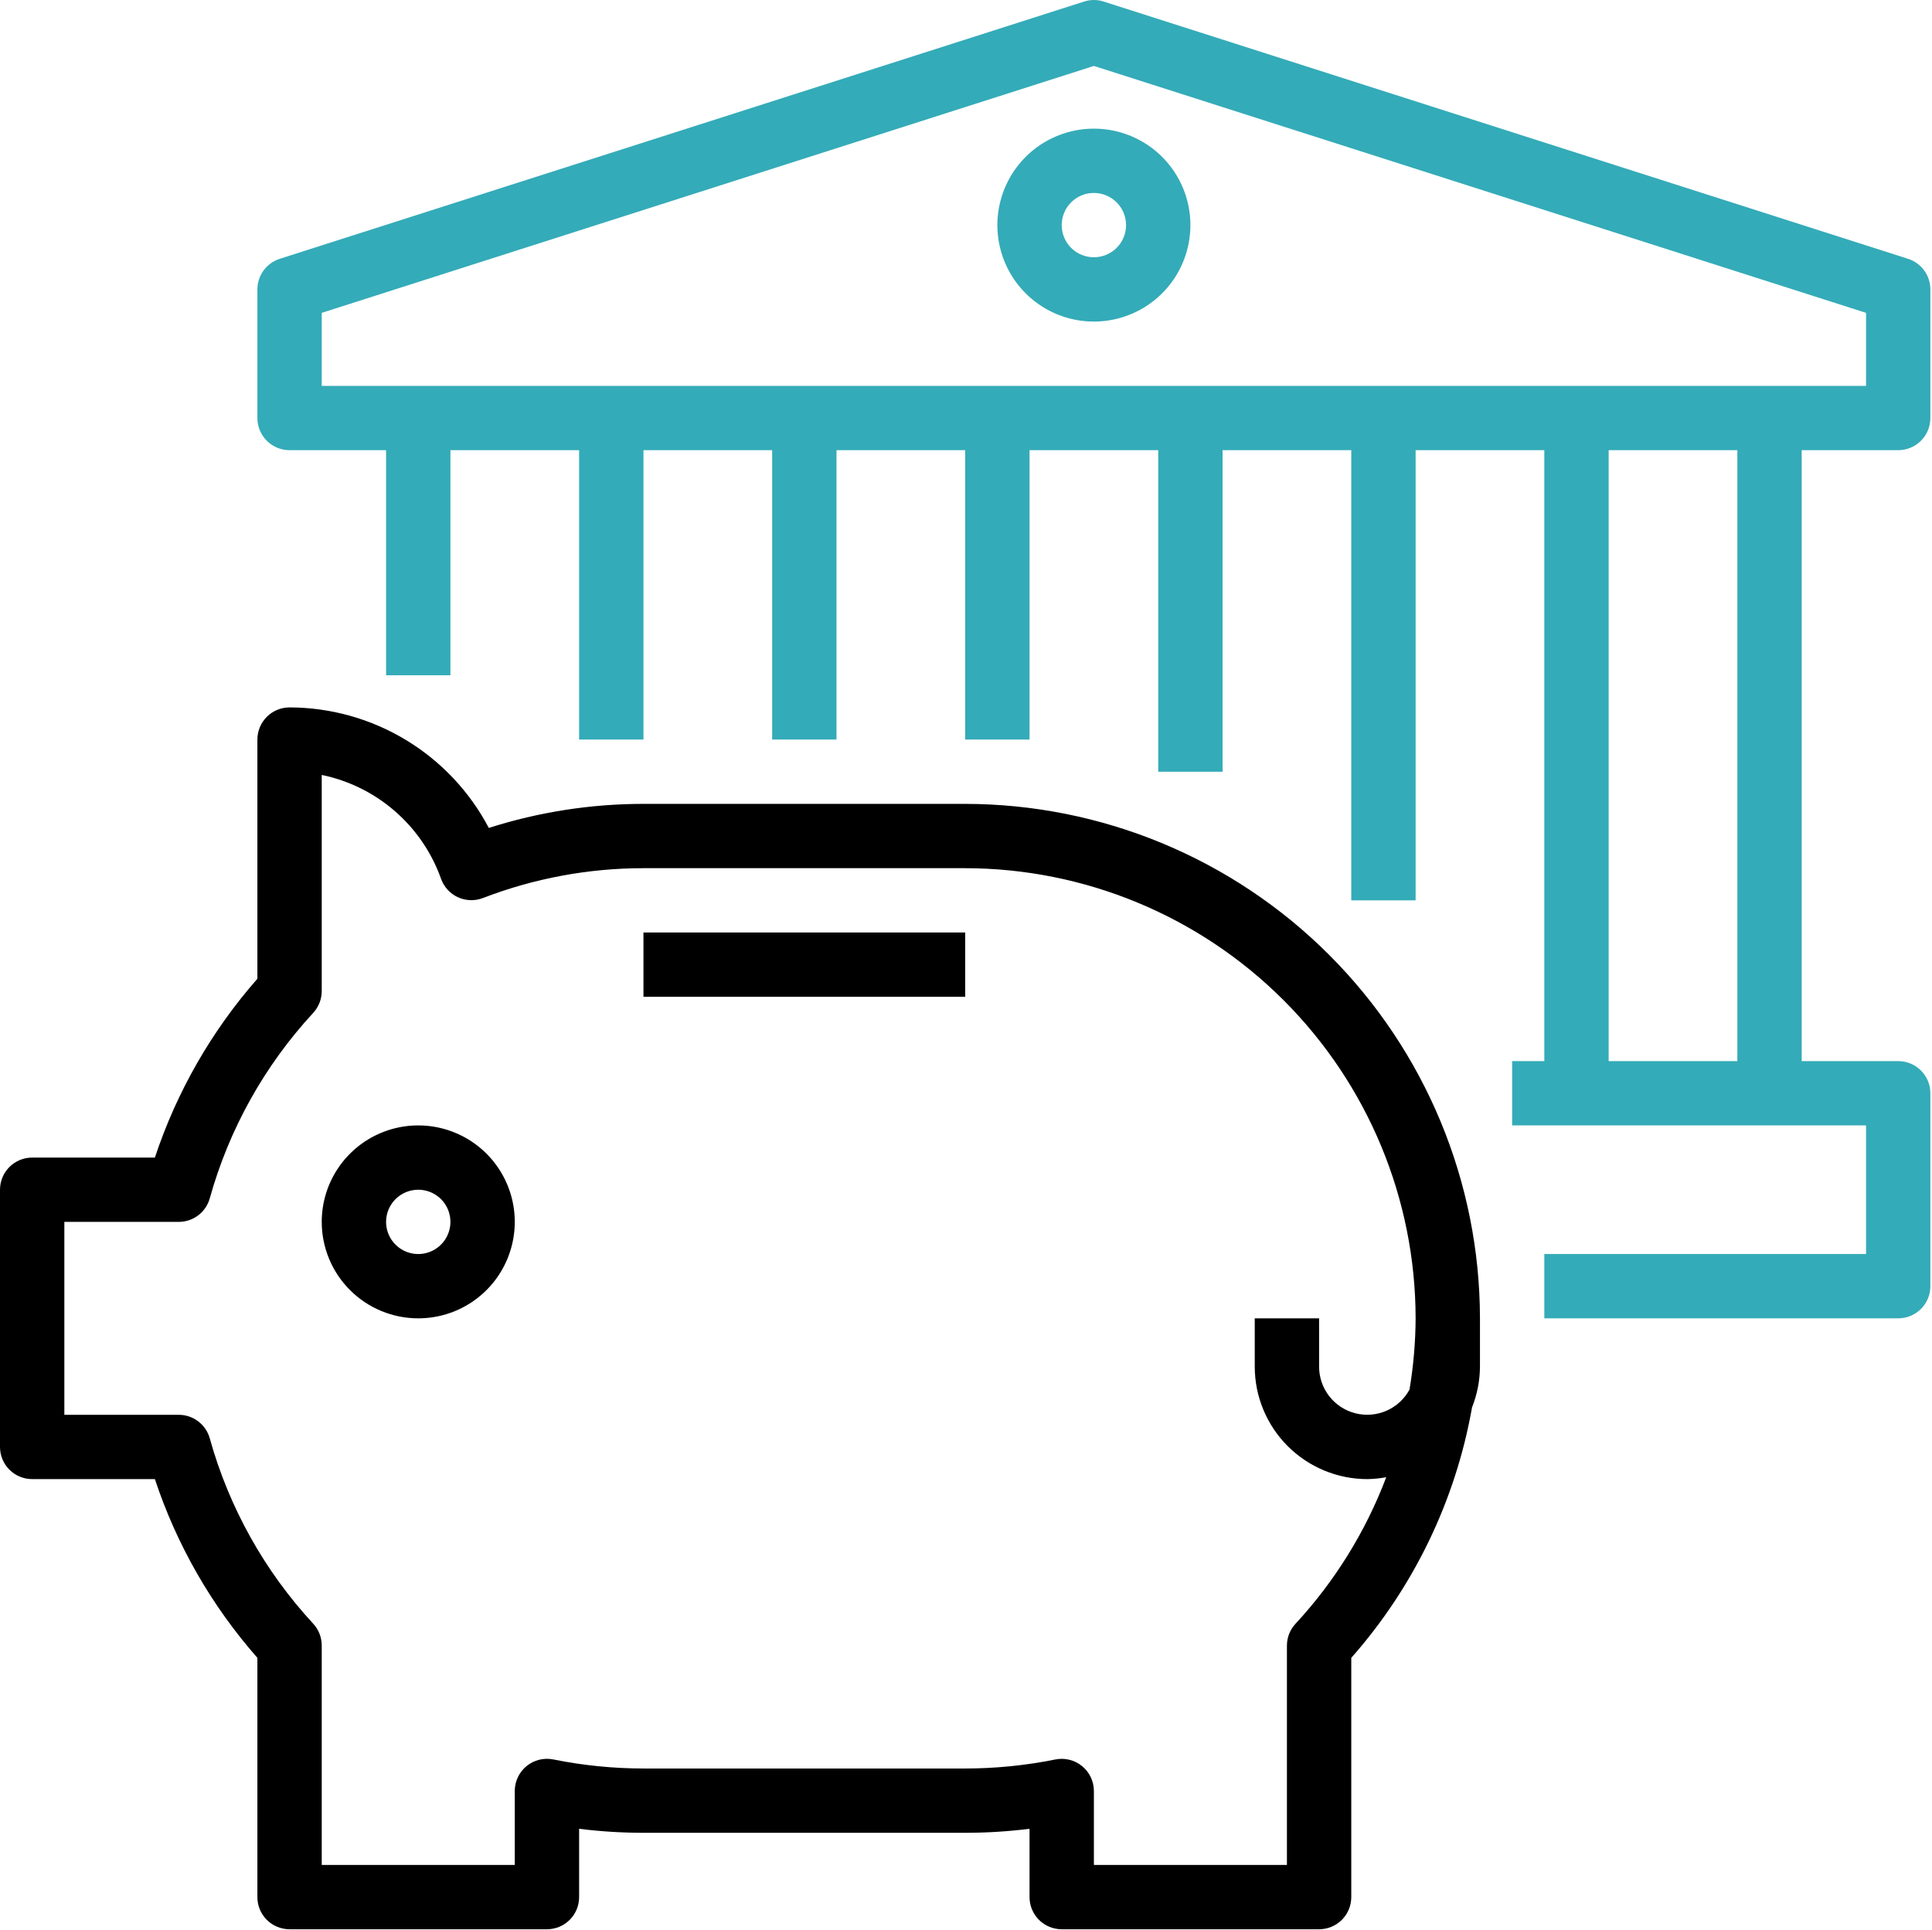 <svg width="1049" height="1048" viewBox="0 0 1049 1048" fill="none" xmlns="http://www.w3.org/2000/svg">
<path d="M1035.98 140.552L599.265 0.852C595.804 -0.284 592.071 -0.284 588.61 0.852L151.891 140.552C148.367 141.68 145.292 143.898 143.11 146.886C140.928 149.873 139.751 153.477 139.75 157.176V227.026C139.75 231.657 141.59 236.099 144.866 239.374C148.143 242.649 152.586 244.489 157.219 244.489H209.625V366.726H244.562V244.489H314.438V401.651H349.375V244.489H419.25V401.651H454.188V244.489H524.062V401.651H559V244.489H628.875V419.114H663.812V244.489H733.688V488.964H768.625V244.489H838.5V576.276H821.031V611.201H1013.19V681.051H838.5V715.976H1030.66C1035.29 715.976 1039.73 714.136 1043.01 710.861C1046.28 707.587 1048.12 703.145 1048.12 698.514V593.739C1048.12 589.107 1046.28 584.665 1043.01 581.391C1039.73 578.116 1035.29 576.276 1030.66 576.276H978.25V244.489H1030.66C1035.29 244.489 1039.73 242.649 1043.01 239.374C1046.28 236.099 1048.12 231.657 1048.12 227.026V157.176C1048.12 153.477 1046.95 149.873 1044.77 146.886C1042.58 143.898 1039.51 141.68 1035.98 140.552ZM943.312 576.276H873.438V244.489H943.312V576.276ZM1013.19 209.564H174.688V169.906L593.938 35.812L1013.19 169.906V209.564Z" fill="#34ABB8"/>
<path d="M541.531 122.251C541.531 132.612 544.605 142.741 550.363 151.356C556.122 159.971 564.307 166.686 573.883 170.651C583.459 174.616 593.996 175.653 604.161 173.632C614.327 171.611 623.665 166.621 630.994 159.295C638.323 151.968 643.315 142.633 645.337 132.471C647.359 122.309 646.321 111.776 642.355 102.203C638.388 92.631 631.671 84.449 623.053 78.692C614.435 72.936 604.302 69.864 593.938 69.864C580.038 69.864 566.709 75.383 556.881 85.207C547.053 95.032 541.531 108.357 541.531 122.251ZM611.406 122.251C611.406 125.705 610.382 129.081 608.462 131.953C606.543 134.824 603.814 137.063 600.622 138.384C597.43 139.706 593.918 140.052 590.529 139.378C587.141 138.704 584.028 137.041 581.585 134.599C579.142 132.157 577.478 129.045 576.804 125.658C576.13 122.27 576.476 118.759 577.799 115.568C579.121 112.378 581.36 109.65 584.232 107.731C587.105 105.813 590.483 104.789 593.938 104.789C598.571 104.789 603.014 106.628 606.29 109.903C609.566 113.178 611.406 117.62 611.406 122.251Z" fill="#34ABB8"/>
<path d="M17.469 803.288H84.095C95.939 839.048 114.867 872.056 139.75 900.345V1030.3C139.75 1034.93 141.59 1039.37 144.866 1042.65C148.143 1045.92 152.586 1047.76 157.219 1047.76H296.969C301.602 1047.76 306.045 1045.92 309.321 1042.65C312.597 1039.37 314.438 1034.93 314.438 1030.3V993.193C326.027 994.644 337.695 995.373 349.375 995.376H524.062C535.742 995.373 547.411 994.644 559 993.193V1030.3C559 1034.93 560.84 1039.37 564.116 1042.65C567.392 1045.92 571.836 1047.76 576.469 1047.76H716.219C720.852 1047.76 725.295 1045.92 728.571 1042.65C731.847 1039.37 733.688 1034.93 733.688 1030.3V900.362C767.652 861.9 790.343 814.817 799.265 764.295C802.07 757.253 803.528 749.749 803.562 742.17V715.976C803.475 641.901 773.999 570.886 721.602 518.507C669.204 466.129 598.164 436.664 524.062 436.576H349.375C320.878 436.573 292.552 440.979 265.403 449.638C255.031 429.924 239.476 413.412 220.413 401.879C201.35 390.346 179.501 384.23 157.219 384.188C152.586 384.188 148.143 386.028 144.866 389.303C141.59 392.578 139.75 397.02 139.75 401.651V531.554C114.885 559.875 95.959 592.897 84.095 628.663H17.469C12.836 628.663 8.393 630.503 5.116 633.778C1.84 637.053 0 641.495 0 646.126V785.826C0 790.457 1.84 794.899 5.116 798.174C8.393 801.449 12.836 803.288 17.469 803.288ZM34.938 663.588H97.056C100.877 663.59 104.593 662.338 107.635 660.026C110.677 657.715 112.876 654.469 113.896 650.788C124.36 613.241 143.611 578.722 170.058 550.082C173.03 546.862 174.683 542.642 174.688 538.26V420.86C189.421 423.903 203.121 430.691 214.467 440.567C225.812 450.444 234.421 463.076 239.462 477.246C240.24 479.442 241.45 481.461 243.021 483.182C244.591 484.904 246.491 486.293 248.607 487.27C250.723 488.246 253.014 488.789 255.343 488.867C257.673 488.945 259.994 488.556 262.171 487.724C289.993 477 319.556 471.5 349.375 471.501H524.062C588.903 471.57 651.068 497.35 696.918 543.183C742.767 589.016 768.556 651.158 768.625 715.976C768.558 728.937 767.449 741.872 765.306 754.655C762.539 759.77 758.143 763.815 752.815 766.148C747.487 768.482 741.532 768.97 735.895 767.537C730.257 766.103 725.26 762.828 721.696 758.233C718.132 753.638 716.204 747.985 716.219 742.17V715.976H681.281V742.17C681.281 758.379 687.723 773.925 699.189 785.387C710.655 796.849 726.206 803.288 742.422 803.288C745.863 803.23 749.293 802.885 752.676 802.258C741.524 831.716 724.791 858.747 703.397 881.87C700.41 885.096 698.751 889.331 698.75 893.727V1012.84H593.938V972.675C593.938 970.085 593.362 967.528 592.252 965.188C591.142 962.848 589.525 960.784 587.518 959.146C585.512 957.508 583.166 956.336 580.651 955.716C578.135 955.096 575.513 955.044 572.975 955.561C556.873 958.808 540.488 960.445 524.062 960.451H349.375C332.948 960.44 316.564 958.796 300.463 955.544C297.924 955.026 295.302 955.079 292.787 955.699C290.272 956.319 287.926 957.49 285.919 959.128C283.913 960.767 282.296 962.83 281.185 965.17C280.075 967.51 279.499 970.068 279.5 972.657V1012.84H174.688V893.639C174.687 889.243 173.028 885.009 170.041 881.782C143.593 853.18 124.346 818.687 113.896 781.164C112.876 777.483 110.677 774.237 107.635 771.925C104.593 769.614 100.877 768.362 97.056 768.363H34.938V663.588Z" fill="black"/>
<path d="M227.094 715.976C237.459 715.976 247.591 712.904 256.209 707.147C264.827 701.391 271.544 693.209 275.511 683.636C279.477 674.064 280.515 663.531 278.493 653.368C276.471 643.206 271.48 633.872 264.151 626.545C256.821 619.219 247.484 614.229 237.318 612.208C227.152 610.186 216.615 611.224 207.039 615.189C197.463 619.154 189.278 625.869 183.52 634.484C177.761 643.099 174.688 653.227 174.688 663.589C174.688 677.483 180.209 690.808 190.037 700.632C199.865 710.457 213.195 715.976 227.094 715.976ZM227.094 646.126C230.549 646.126 233.926 647.15 236.799 649.069C239.672 650.988 241.911 653.715 243.233 656.906C244.555 660.097 244.901 663.608 244.227 666.995C243.553 670.383 241.889 673.494 239.446 675.937C237.003 678.379 233.89 680.042 230.502 680.716C227.113 681.389 223.601 681.044 220.409 679.722C217.217 678.4 214.489 676.162 212.569 673.29C210.65 670.419 209.625 667.042 209.625 663.589C209.625 658.957 211.465 654.516 214.741 651.241C218.018 647.966 222.461 646.126 227.094 646.126Z" fill="black"/>
<path d="M524.062 506.426H349.375V541.351H524.062V506.426Z" fill="black"/>
</svg>
